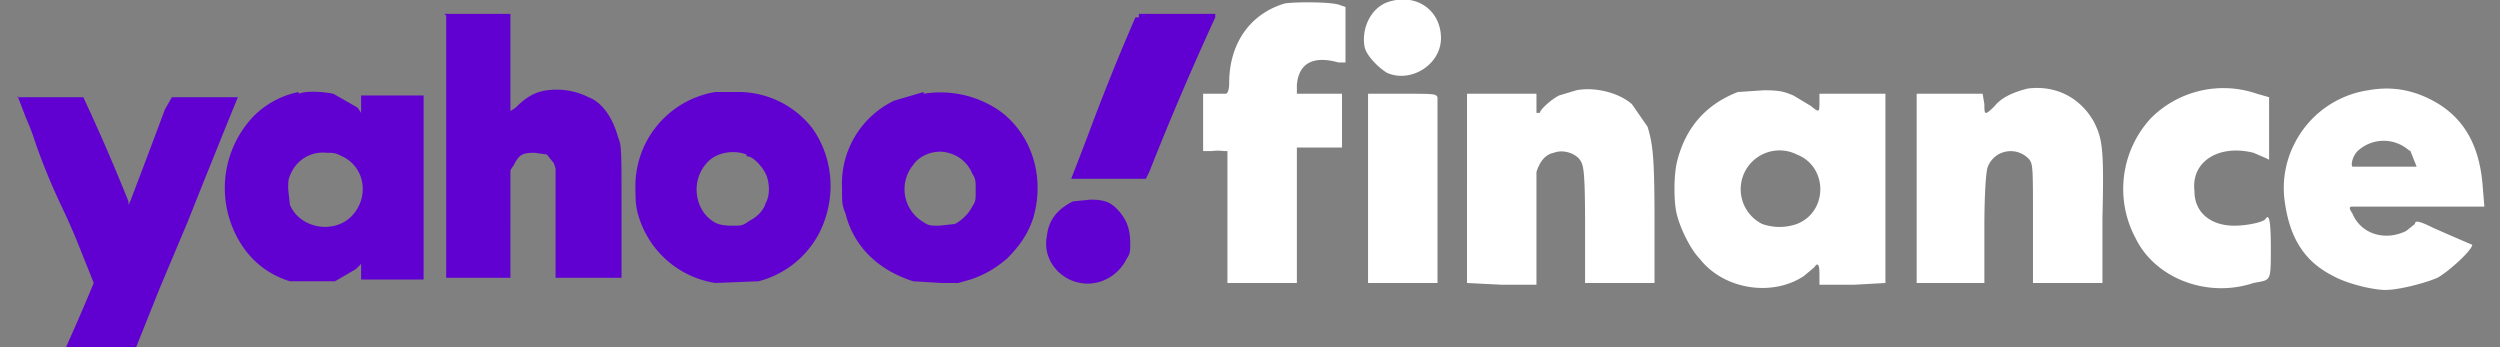 <svg xmlns="http://www.w3.org/2000/svg" width="144" height="20" fill="none"><rect width="100%" height="100%" fill="#808080" stroke="none"/><path fill="#6001D2" fill-rule="evenodd" d="M25.7.9V16h3.7V9.8l.2-.3c.3-.6.5-.7 1.2-.7l.7.1.4.5.1.3V16h3.8v-3.8c0-3.7 0-3.8-.2-4.3-.3-1.1-.9-2-1.7-2.3-.8-.4-1.6-.5-2.4-.4-.7.1-1.2.4-1.8 1l-.3.2V.8h-3.8Zm39.7.1a134.5 134.5 0 0 0-2.7 6.7 316.9 316.9 0 0 1-1 2.6h-.1H66l.2-.4A176.6 176.6 0 0 1 70 1V.8h-4.4V1ZM17.2 5.3c-1 .2-1.9.7-2.6 1.4a6 6 0 0 0-.4 7.8 5 5 0 0 0 2.5 1.7h2.6l1.2-.7.3-.3v.9h3.6V5.5h-3.6v1l-.2-.3-1.4-.8c-.5-.1-1.5-.2-2 0Zm24 0a5.5 5.5 0 0 0-4.6 5.3c0 1 0 1.4.3 2.2a5.5 5.5 0 0 0 4.3 3.5l2.5-.1a5.5 5.5 0 0 0 3.5-2.8c1-2 .8-4.3-.4-6a5.4 5.4 0 0 0-4.4-2.1h-1.2Zm12 0-1.7.5a5.3 5.3 0 0 0-3 5c0 .9 0 1 .2 1.5.5 2 2 3.3 3.9 3.9l1.6.1h1l.7-.2c.9-.3 1.5-.7 2.1-1.2.7-.7 1.2-1.4 1.5-2.3.7-2.3 0-4.8-1.9-6.2a6 6 0 0 0-4.4-1ZM1 5.5l.5 1.3a15.8 15.8 0 0 1 .4 1l.2.6A37.8 37.8 0 0 0 3.6 12a39.2 39.2 0 0 1 .8 1.8l1 2.5a126.2 126.2 0 0 1-1.6 3.7l2 .1h2l.2-.5 1.2-3 1.6-3.8a932.3 932.3 0 0 1 2.9-7.2H9.9l-.4.7a630 630 0 0 1-2 5.3l-.1.2v-.2a117.9 117.9 0 0 0-2.6-6H1ZM19.7 9c1.3.6 1.6 2.3.6 3.4s-3 .8-3.6-.6l-.1-.9c0-.5 0-.6.2-1a2 2 0 0 1 2-1.1c.4 0 .5 0 .9.2Zm23.3 0c.4 0 .9.6 1.1 1 .2.4.3 1.2 0 1.7-.1.4-.5.8-.9 1-.3.2-.4.3-.8.3-.6 0-1 0-1.4-.3-1-.7-1.2-2.3-.3-3.3.5-.6 1.5-.8 2.3-.5Zm11.6-.2A2 2 0 0 1 56 10c.2.3.2.4.2 1 0 .5 0 .6-.2.9-.2.4-.6.8-1 1l-.9.1c-.5 0-.6 0-.9-.2a2.2 2.2 0 0 1-.6-3.3c.4-.6 1.3-.9 2-.7Zm7.2 2.8c-.8.4-1.4 1-1.5 2-.2 1 .3 2 1.3 2.5 1.3.6 2.7 0 3.3-1.2.2-.3.2-.4.2-.9 0-.8-.2-1.4-.8-2-.4-.4-.8-.5-1.5-.5l-1 .1Z" clip-rule="evenodd"/><g fill="#fff"><path d="M78.6 2.7C78.4 1.6 79 .4 80 .1c1.6-.5 3 .5 3 2.1 0 1.5-1.7 2.6-3.1 2-.5-.3-1.2-1-1.3-1.5ZM70.8 4.8c0-2.3 1.2-4 3.2-4.6.6-.1 2.8-.1 3.2.1l.3.1v3.2h-.4c-1.4-.4-2.3 0-2.4 1.3v.5h2.6v3.1h-2.6v7.8h-4V8.7h-.2a3 3 0 0 0-.7 0h-.5V5.4H70.6c.1 0 .2-.2.2-.6ZM89.8 5.5l1-.3c1-.2 2.4.1 3.2.8l.9 1.3c.3 1 .4 1.7.4 5.4v3.6h-4v-3.4c0-3.2-.1-3.4-.3-3.7-.3-.4-1-.6-1.5-.4-.5.1-.8.5-1 1.1v6.5h-2l-2-.1V5.4h4v1.1h.2c0-.2.7-.8 1.1-1ZM114.9 6.1c.4-.5 1.1-.8 1.9-1 1.6-.2 3 .5 3.8 1.9.5 1 .6 1.5.5 5.6v3.7h-4v-3.4c0-3.2 0-3.4-.2-3.7-.7-.8-2-.6-2.4.4-.1.2-.2 1.5-.2 3.5v3.2h-3.9V5.4h3.8l.1.6c0 .6 0 .7.6.1ZM123.9 6.8a5.9 5.9 0 0 1 6.1-1.4l.7.2v3.6l-.2-.1-.7-.3c-2-.5-3.6.5-3.4 2.2 0 1.3 1 2 2.3 2 .7 0 1.7-.2 1.8-.4.2-.3.3.1.3 1.7 0 2 0 1.8-1 2-2.7.9-5.7-.3-6.8-2.6a6 6 0 0 1 .9-6.9ZM78.8 16.3V5.4h2c1.8 0 1.9 0 2 .2v10.7h-4Z"/><path fill-rule="evenodd" d="M100.1 5.3c-1.8.7-3 2-3.5 4-.2.8-.2 2.4 0 3.1.2.8.8 2 1.3 2.5 1.4 1.8 4.2 2.2 6 1l.6-.5c.2-.3.3-.2.3.4v.6h2l1.8-.1V5.4h-3.8v.4c0 .7 0 .7-.5.3l-1-.6c-.5-.2-.7-.3-1.7-.3l-1.5.1Zm3.4 7.6c1.8-.7 1.8-3.3 0-4a2.2 2.2 0 1 0-2 4 3 3 0 0 0 2 0ZM136.4 5.2a5.7 5.7 0 0 0-4.2 3 5.6 5.6 0 0 0-.6 3.4c.3 2.2 1.2 3.5 2.8 4.3.7.4 2.2.8 3 .8.8 0 2.3-.4 3-.7.7-.4 2-1.6 2-1.9a148.2 148.2 0 0 1-2.3-1c-.8-.4-1-.4-1-.2l-.5.4c-1.2.6-2.6.2-3.1-1-.2-.3-.2-.4 0-.4h7.6l-.1-1.2c-.2-2.6-1.3-4.3-3.5-5.2-1-.4-2-.5-3.1-.3Zm2.4 3.5a2.2 2.2 0 0 0-3 0c-.3.3-.4.8-.3.9h3.7l-.4-1Z" clip-rule="evenodd"/></g></svg>